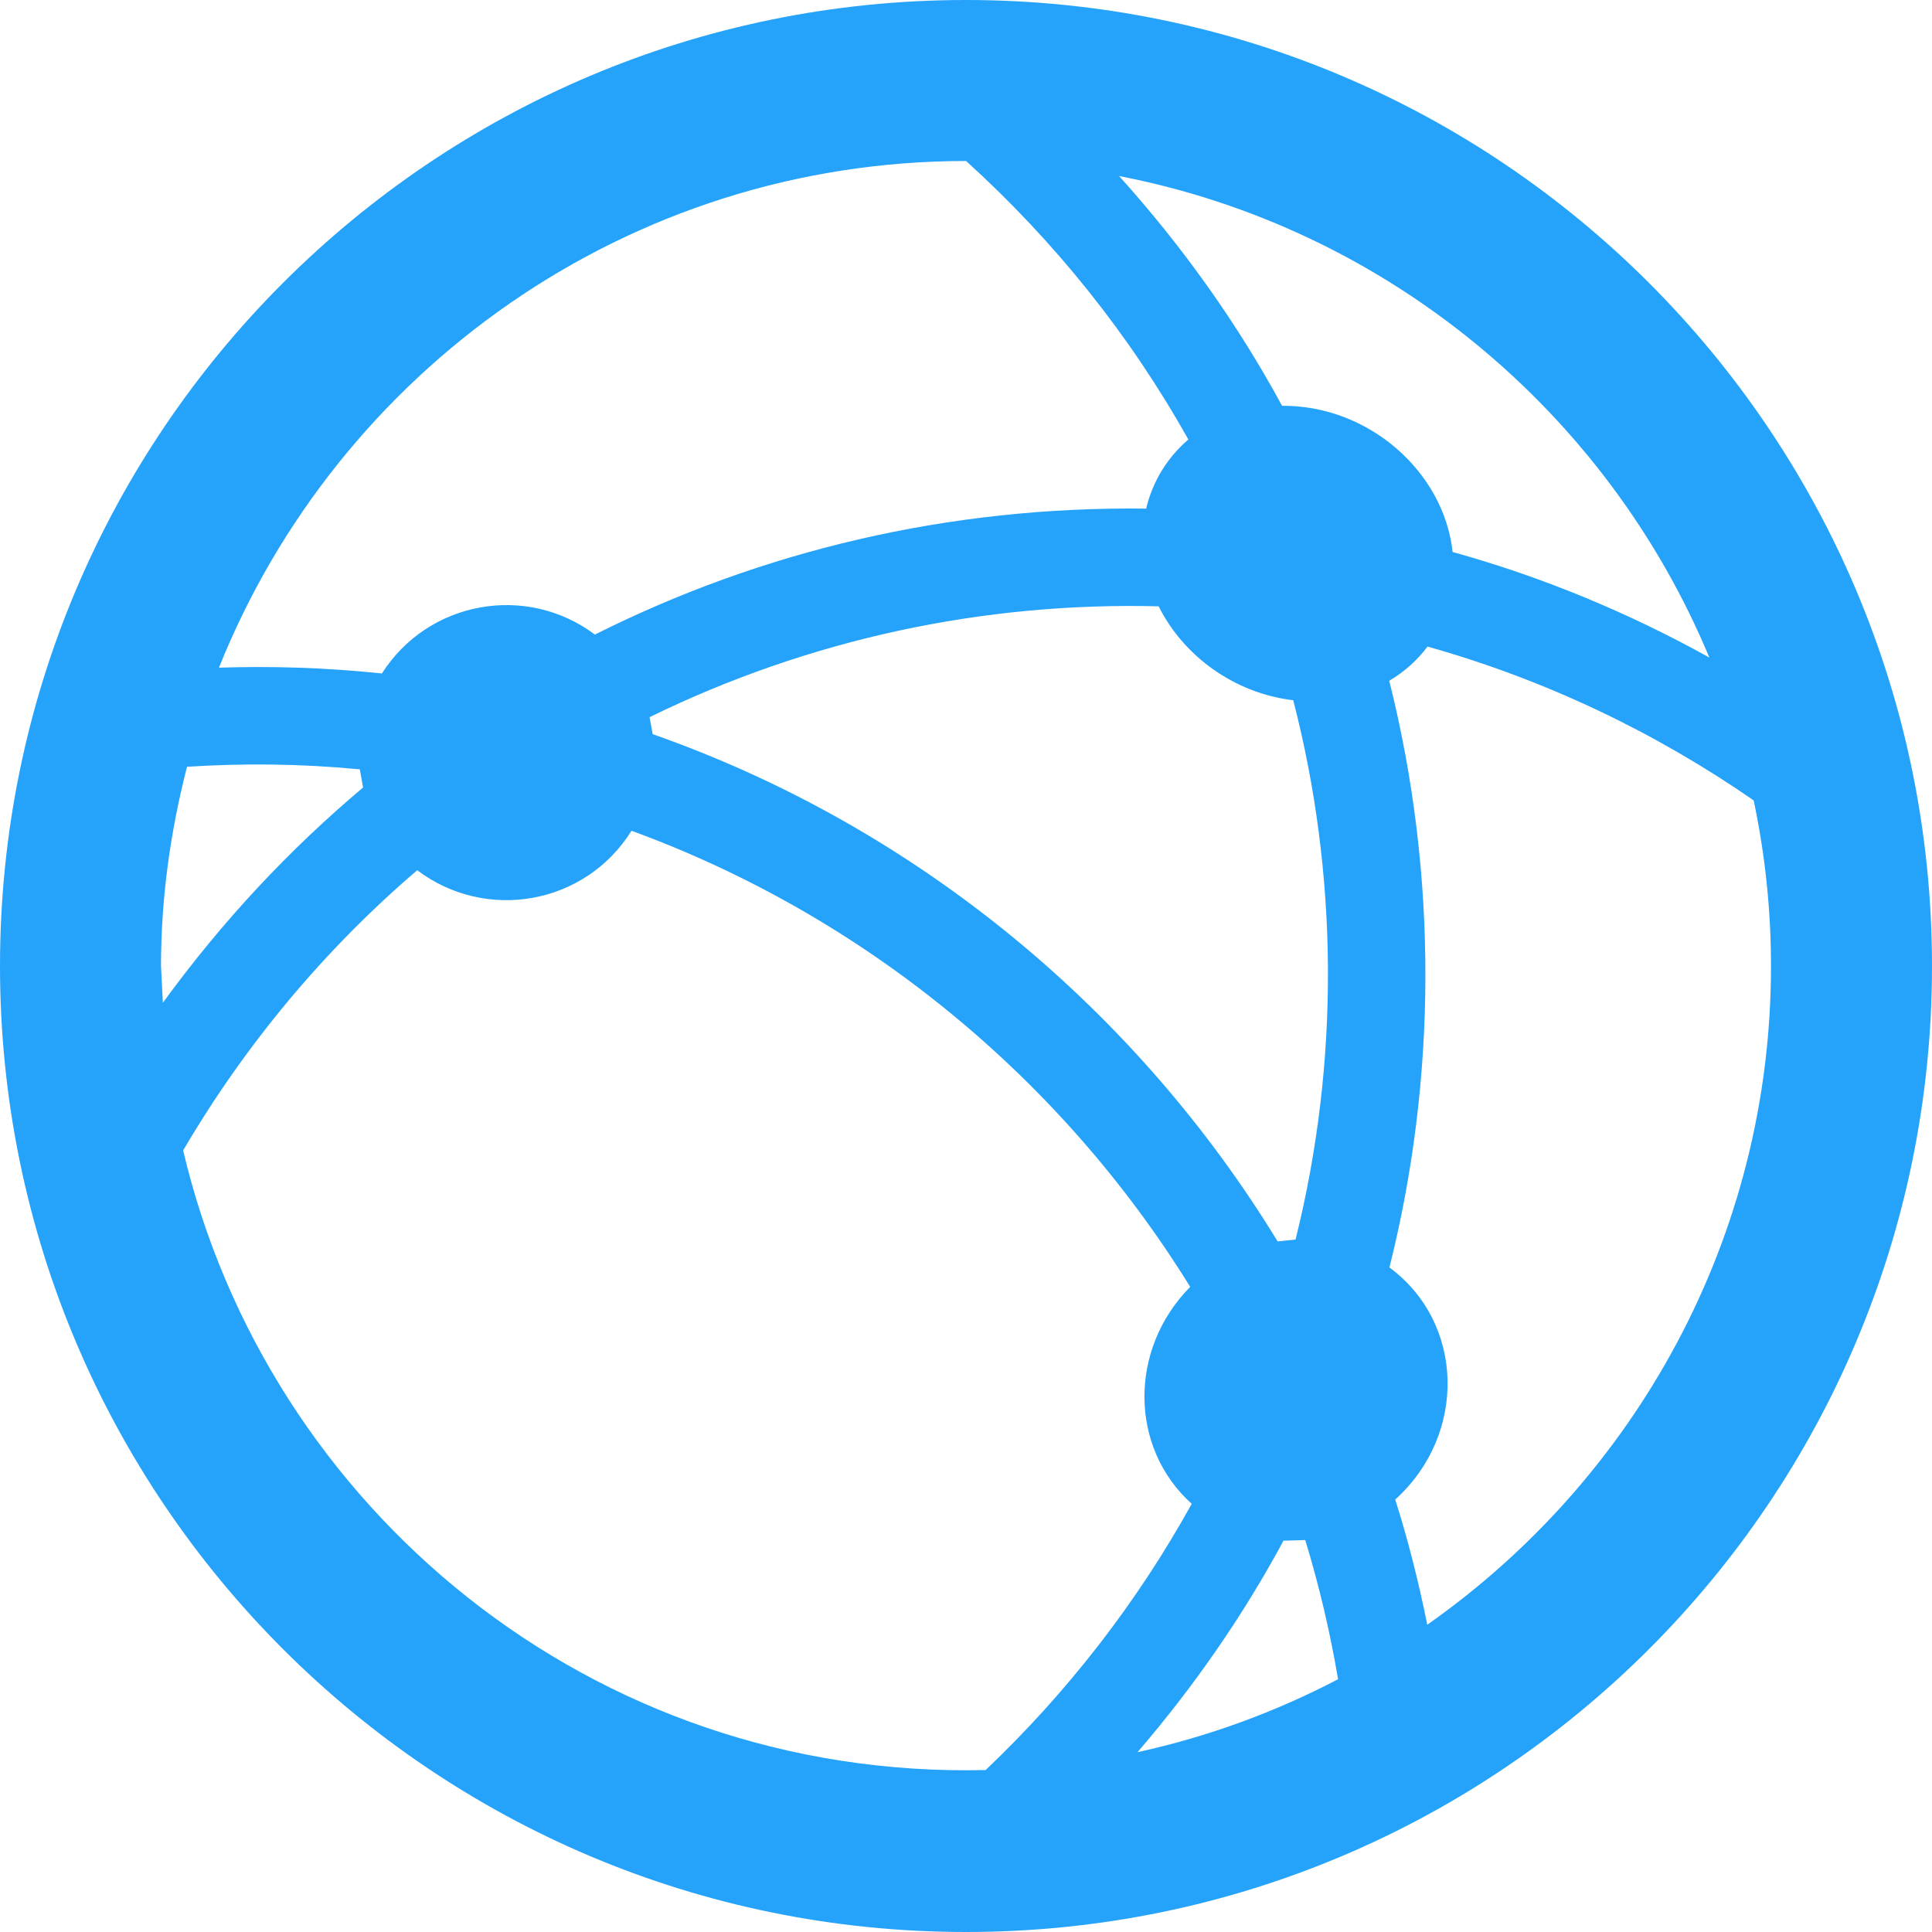 <?xml version="1.0" encoding="UTF-8" standalone="no"?>
<svg width="24px" height="24px" viewBox="0 0 24 24" version="1.1" xmlns="http://www.w3.org/2000/svg" xmlns:xlink="http://www.w3.org/1999/xlink">
    <!-- Generator: Sketch 3.6.1 (26313) - http://www.bohemiancoding.com/sketch -->
    <title>networking</title>
    <desc>Created with Sketch.</desc>
    <defs></defs>
    <g id="Page-1" stroke="none" stroke-width="1" fill="none" fill-rule="evenodd">
        <path d="M12,0 C5.373,0 0,5.373 0,12 C0,18.627 5.373,24 12,24 C18.627,24 24,18.627 24,12 C24,5.373 18.627,0 12,0 L12,0 Z M17.73,20.183 C17.624,19.657 17.494,19.137 17.332,18.628 C18.229,17.817 18.192,16.431 17.26,15.745 C17.842,13.427 17.87,10.896 17.258,8.457 C17.444,8.346 17.606,8.203 17.733,8.032 C19.199,8.444 20.564,9.098 21.785,9.943 C21.925,10.608 22,11.295 22,12 C22,15.382 20.308,18.372 17.73,20.183 L17.73,20.183 Z M2,12 C2,11.145 2.12,10.318 2.323,9.525 C3.022,9.481 3.716,9.485 4.47,9.557 L4.51,9.783 C3.589,10.558 2.76,11.444 2.023,12.457 L2,12 L2,12 Z M5.183,10.81 C6.031,11.453 7.266,11.246 7.845,10.32 C10.743,11.38 13.184,13.397 14.785,15.986 C14.019,16.761 14.029,17.984 14.804,18.681 C14.123,19.912 13.256,21.026 12.244,21.988 C7.342,22.105 3.32,18.726 2.275,14.291 C3.047,12.975 4.03,11.797 5.183,10.81 L5.183,10.81 Z M8.069,8.909 C10.06,7.935 12.224,7.477 14.393,7.532 C14.698,8.143 15.323,8.608 16.059,8.698 L16.065,8.698 C16.622,10.855 16.648,13.17 16.094,15.398 L15.871,15.421 C14.147,12.596 11.438,10.29 8.108,9.12 L8.069,8.909 L8.069,8.909 Z M14.131,21.766 C14.833,20.949 15.442,20.071 15.944,19.139 L16.214,19.131 C16.386,19.693 16.522,20.27 16.622,20.86 C15.845,21.266 15.01,21.574 14.131,21.766 L14.131,21.766 Z M21.234,8.168 C20.225,7.608 19.158,7.166 18.045,6.857 C17.937,5.862 17.004,5.033 15.926,5.041 C15.374,4.022 14.694,3.066 13.902,2.187 C17.223,2.829 19.963,5.117 21.234,8.168 L21.234,8.168 Z M14.762,5.46 C14.505,5.68 14.319,5.975 14.238,6.318 C11.782,6.288 9.46,6.844 7.39,7.883 C6.54,7.245 5.32,7.462 4.744,8.366 C4.016,8.29 3.365,8.274 2.72,8.294 C4.196,4.611 7.796,2 12,2 L12.001,2 C13.098,2.994 14.035,4.16 14.762,5.46 L14.762,5.46 Z" id="networking" fill="#25A3FB"></path>
    </g>
</svg>